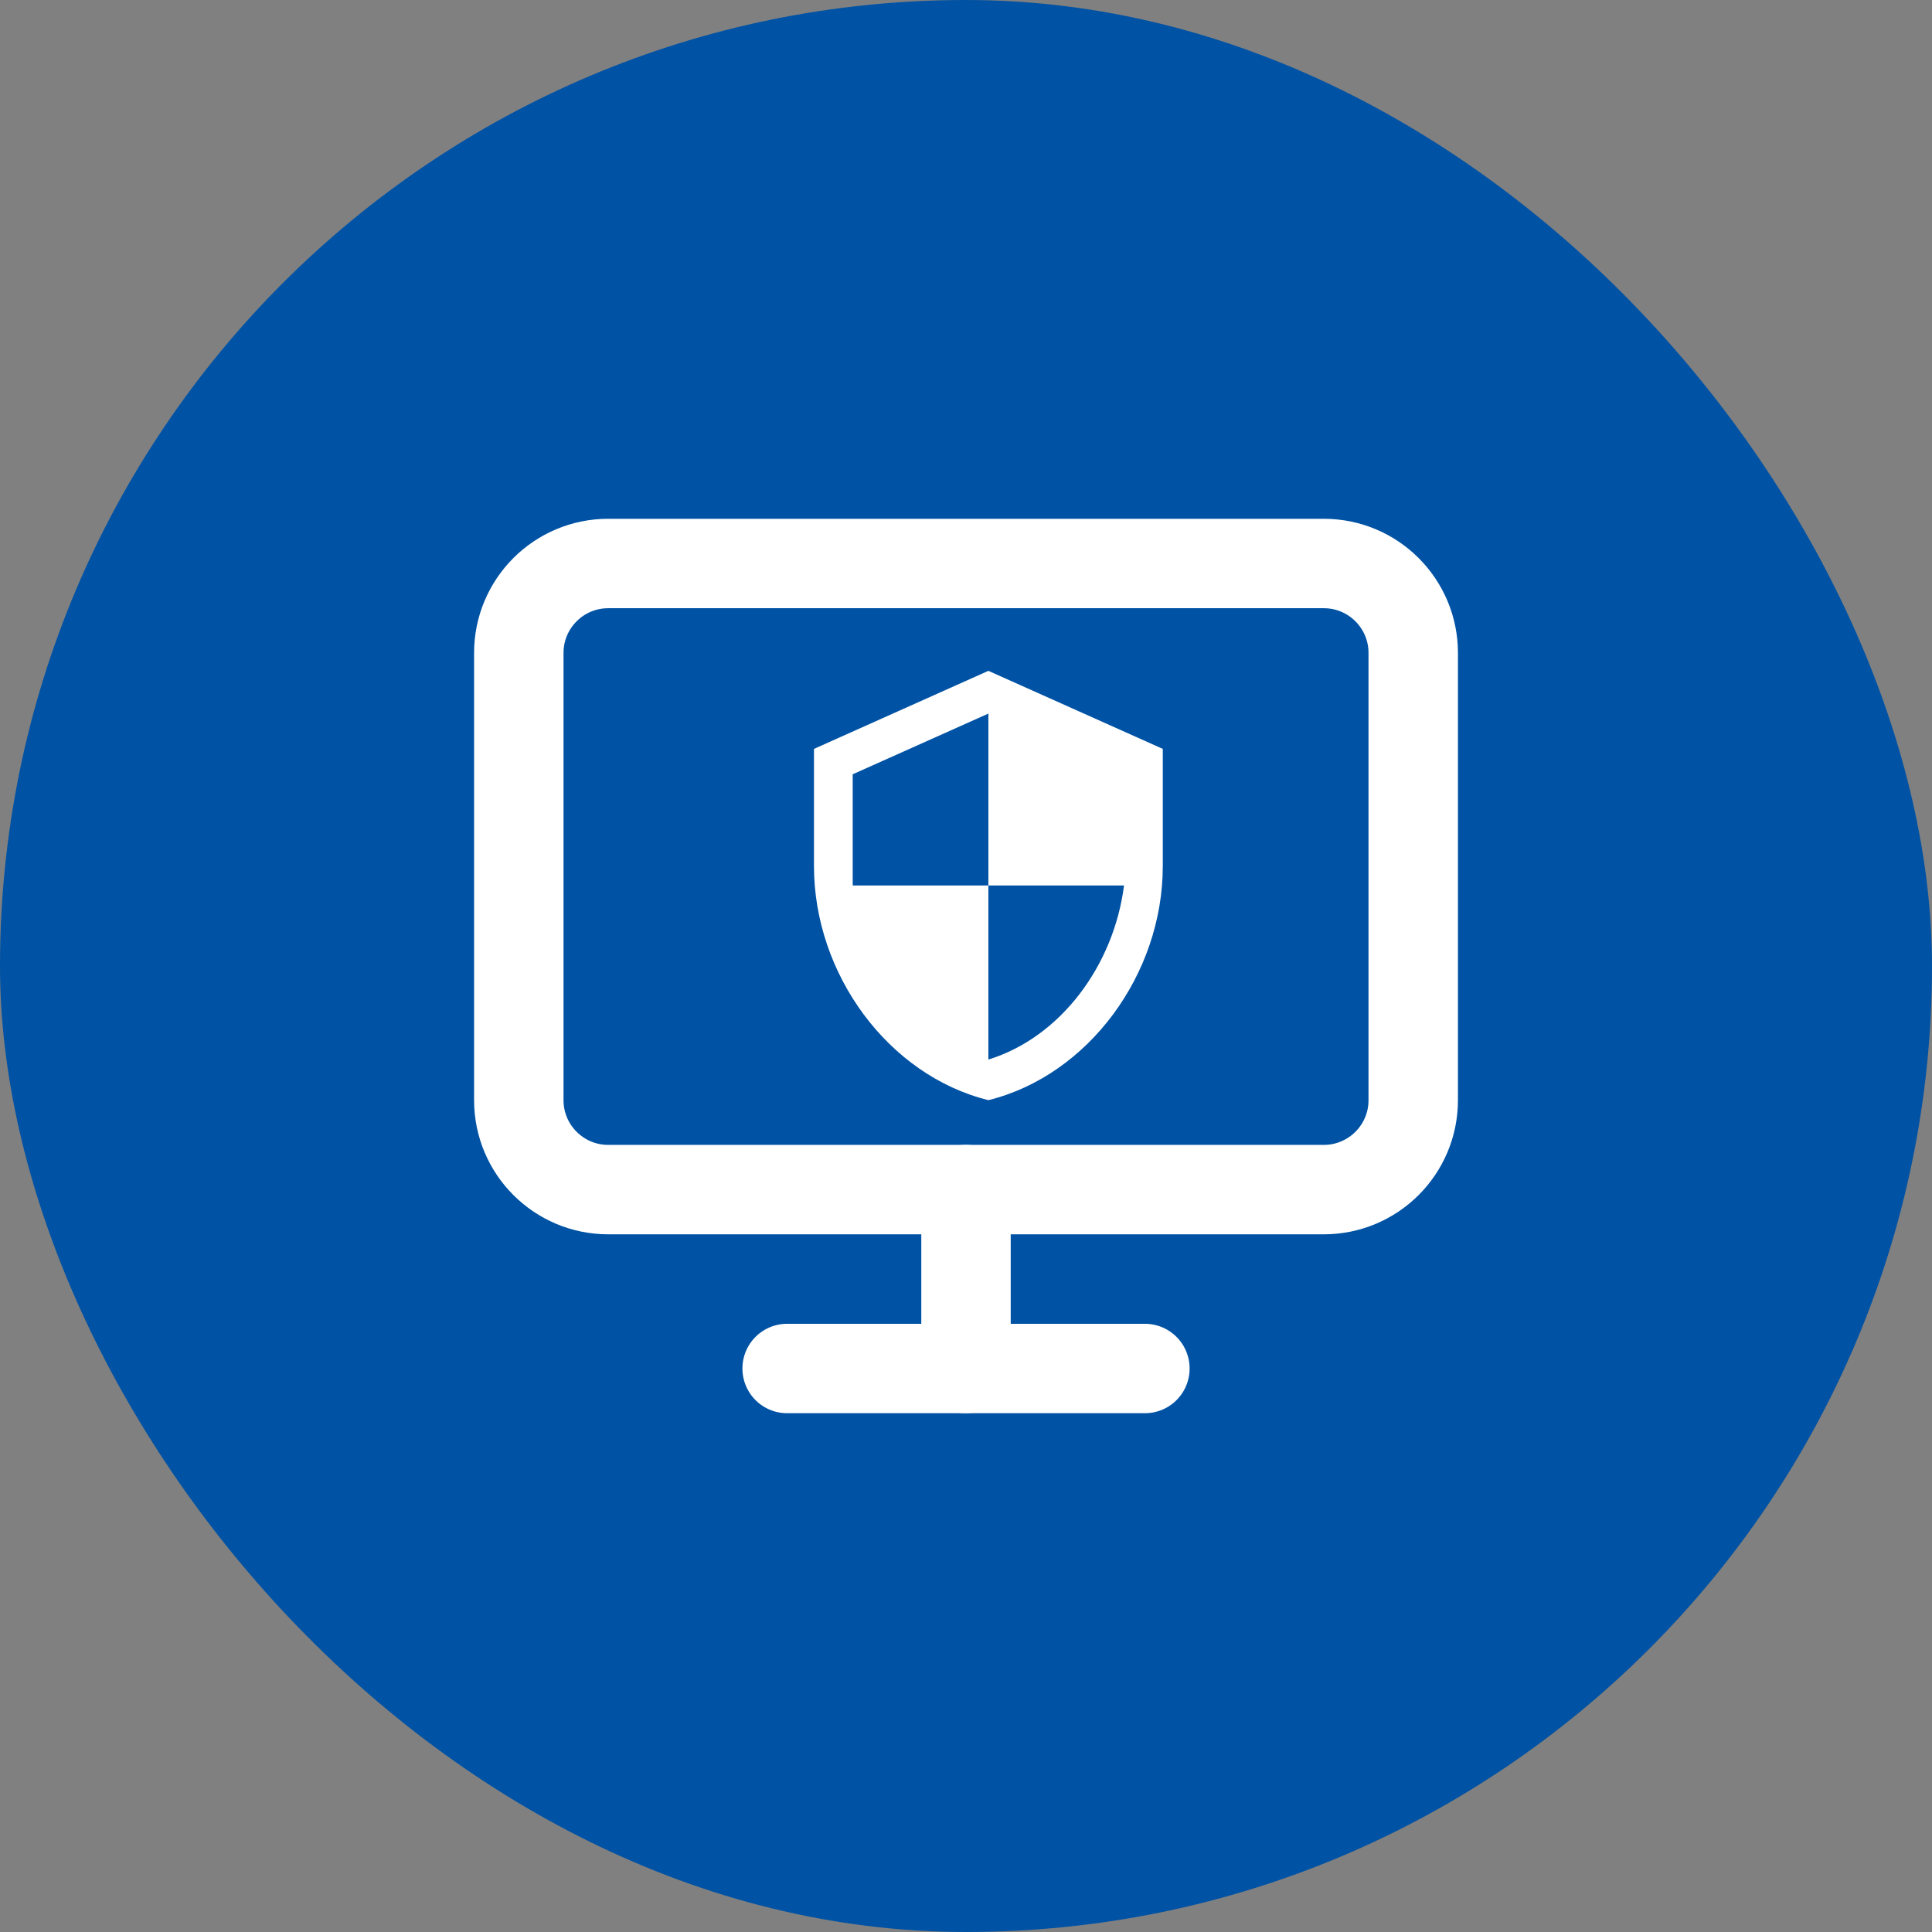 <svg width="72" height="72" viewBox="0 0 72 72" fill="none" xmlns="http://www.w3.org/2000/svg">
<rect x="0" y="0" width="72" height="72" fill="#808080" stroke="none"/>
<rect width="72" height="72" rx="36" fill="#0052A4"/>
<path d="M49.334 21H22.667C20.826 21 19.334 22.492 19.334 24.333V41C19.334 42.841 20.826 44.333 22.667 44.333H49.334C51.175 44.333 52.667 42.841 52.667 41V24.333C52.667 22.492 51.175 21 49.334 21Z" stroke="white" stroke-width="3.333" stroke-linecap="round" stroke-linejoin="round"/>
<path d="M29.334 51H42.667" stroke="white" stroke-width="3.333" stroke-linecap="round" stroke-linejoin="round"/>
<path d="M36 44.332V50.999" stroke="white" stroke-width="3.333" stroke-linecap="round" stroke-linejoin="round"/>
<path d="M36.834 33H41.889C41.507 35.989 39.521 38.658 36.834 39.487V33H31.778V28.855L36.834 26.593V33ZM36.834 25L30.334 27.909V32.273C30.334 36.309 33.107 40.076 36.834 41C40.561 40.076 43.334 36.309 43.334 32.273V27.909L36.834 25Z" fill="white"/>
</svg>

